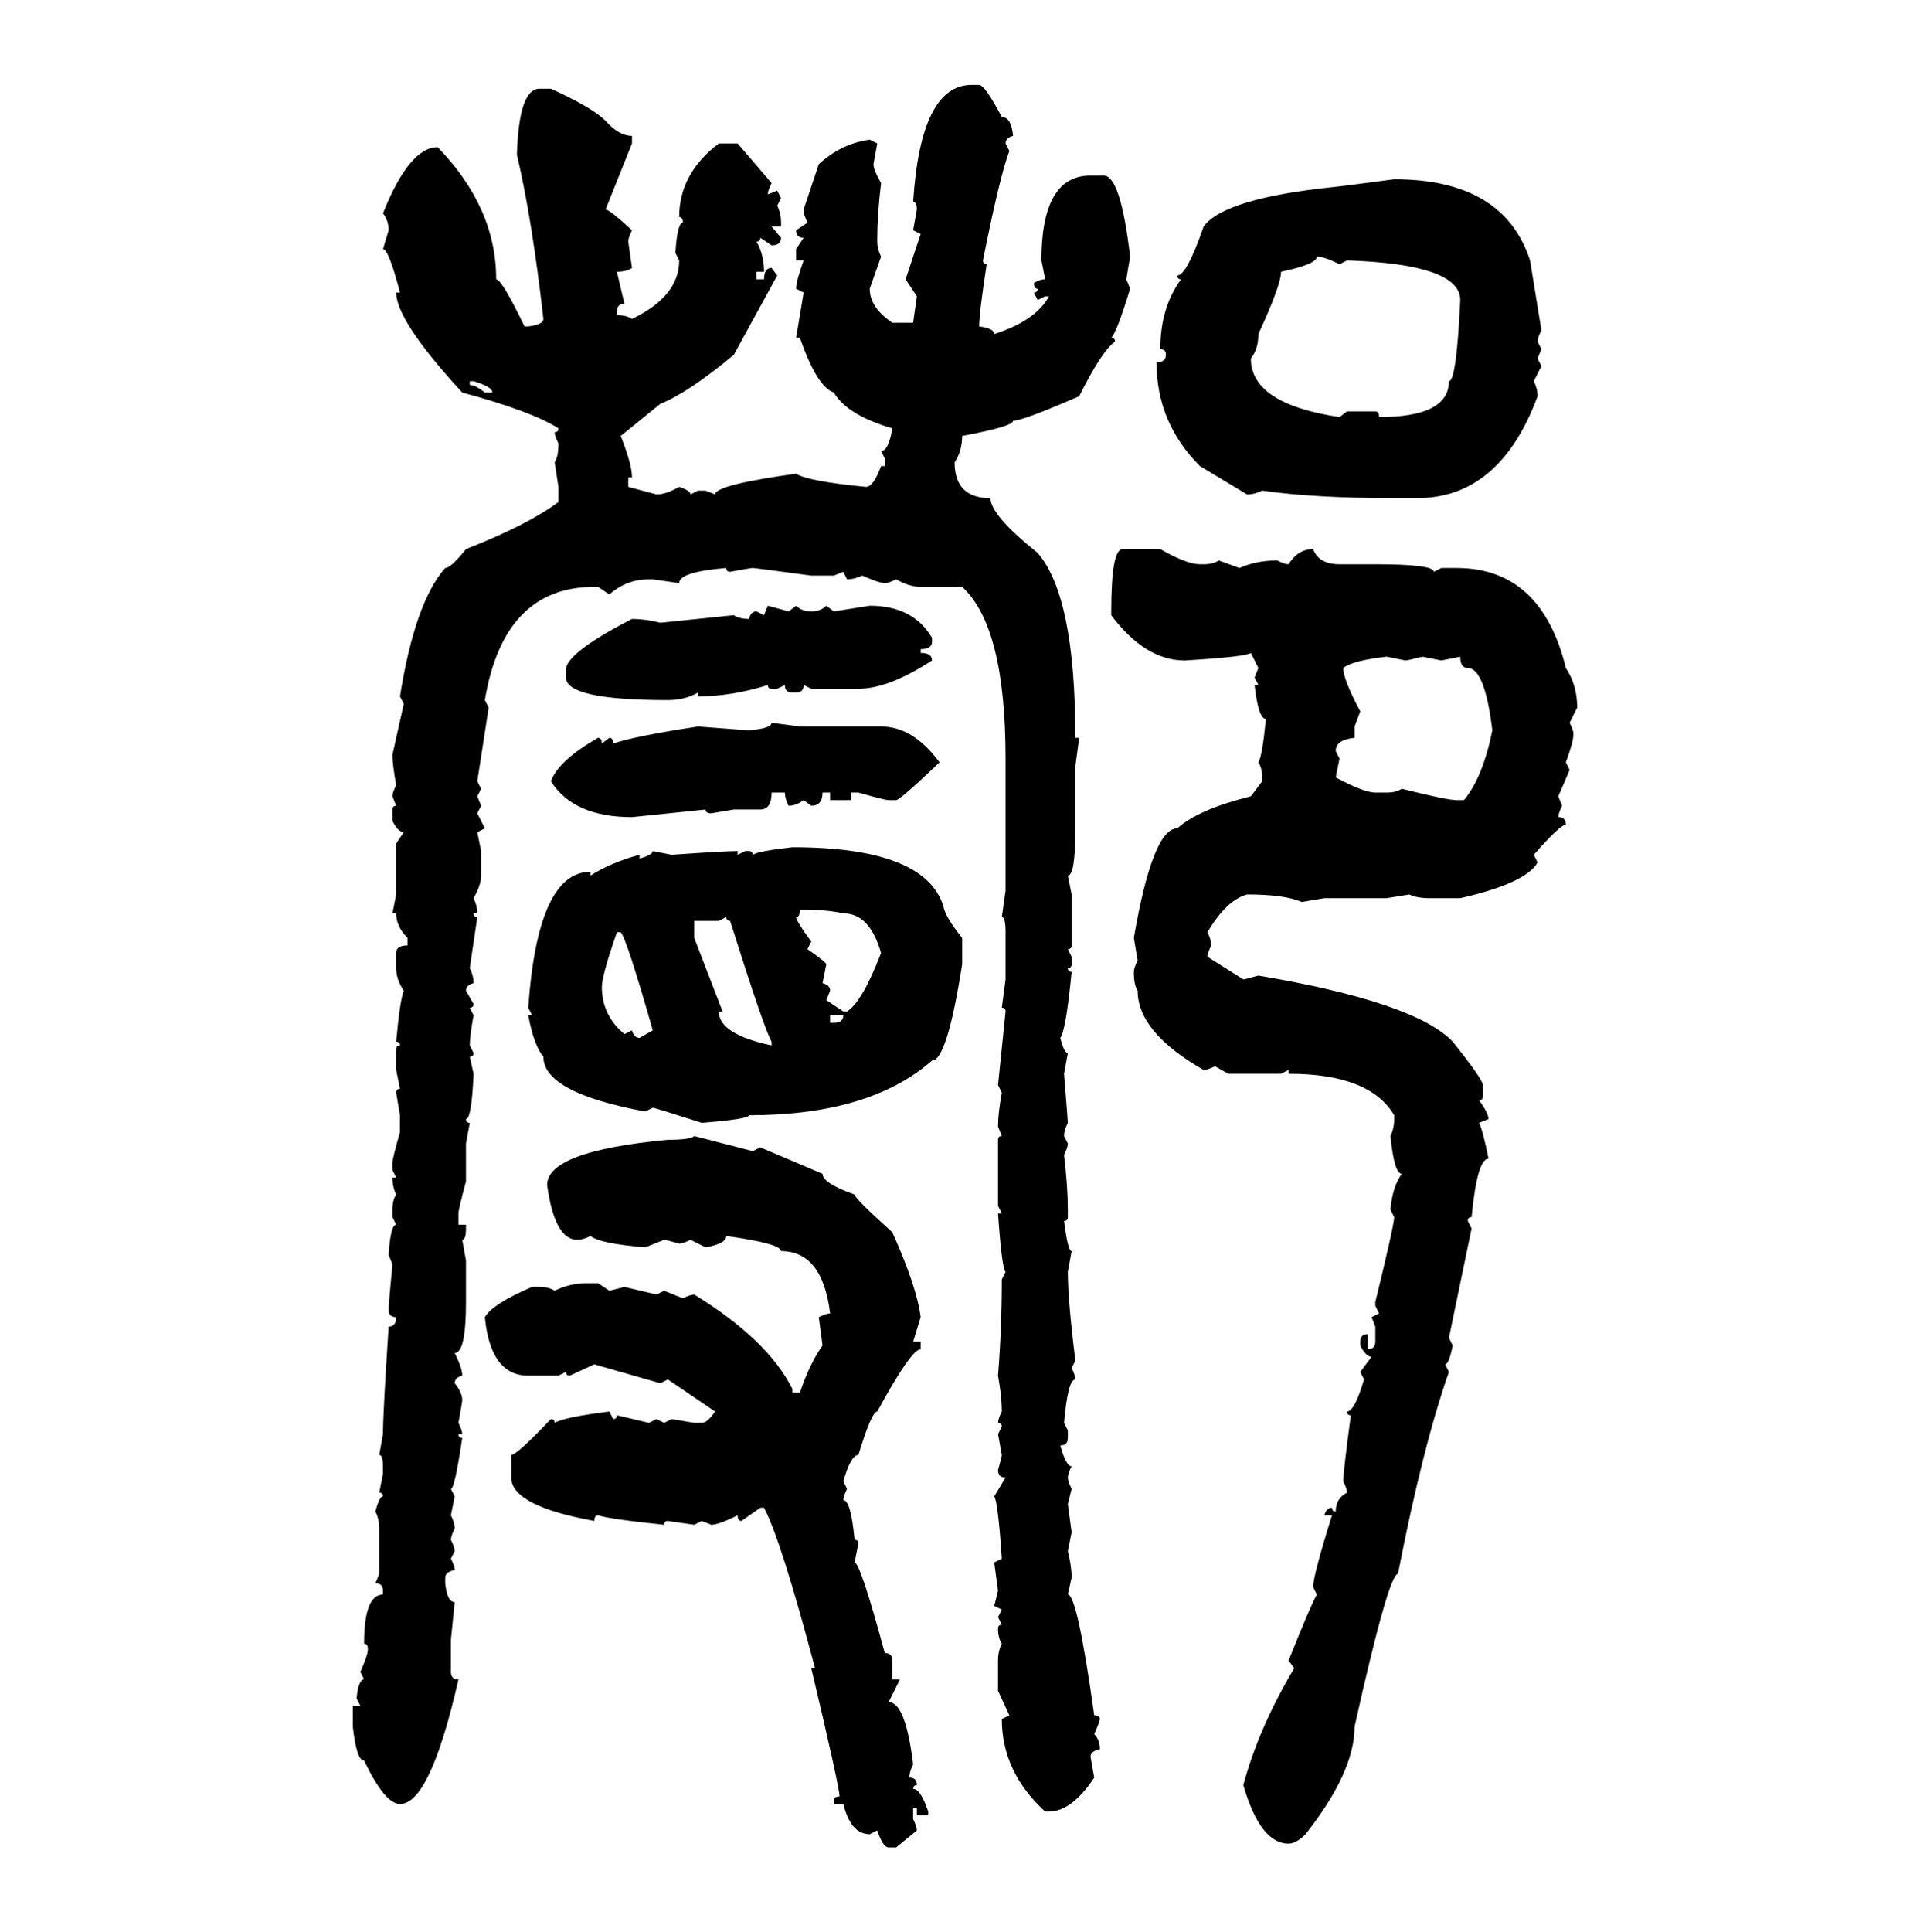 <svg xmlns="http://www.w3.org/2000/svg" xmlns:xlink="http://www.w3.org/1999/xlink" width="299.707" height="300"><path d="M150.88 13.18L150.88 13.18L152.05 13.18Q152.93 13.18 155.57 18.16L155.57 18.16Q157.03 18.16 157.32 21.09L157.32 21.09Q156.15 21.39 156.15 22.27L156.15 22.27L156.74 23.44Q155.27 27.25 152.64 40.43L152.64 40.43Q152.64 41.02 153.22 41.02L153.22 41.02Q152.05 48.63 152.05 50.68L152.05 50.68Q154.39 50.98 154.39 51.86L154.39 51.86Q160.84 49.80 162.89 46.00L162.89 46.00L162.30 46.00L161.13 46.58L160.55 45.41Q161.13 45.41 161.13 44.82L161.13 44.82Q160.55 44.82 160.55 43.95L160.55 43.95Q161.43 43.36 162.30 43.36L162.30 43.36L161.72 40.43Q161.72 27.25 169.34 27.25L169.34 27.25L171.39 27.25Q174.02 27.25 175.49 39.84L175.49 39.84L174.90 43.36L175.49 44.82Q173.44 51.56 172.56 52.44L172.56 52.44Q173.14 52.44 173.14 53.03L173.14 53.03Q171.09 54.49 167.58 61.52L167.58 61.52Q158.79 65.33 157.32 65.33L157.32 65.33Q157.32 66.21 149.41 67.68L149.41 67.68Q149.41 70.02 148.24 71.78L148.24 71.78Q148.24 77.34 153.81 77.34L153.81 77.34Q153.81 79.98 161.13 85.84L161.13 85.84Q166.99 92.58 166.99 114.55L166.99 114.55L167.58 114.55L166.99 118.95L166.99 128.61Q166.99 135.94 165.82 135.94L165.82 135.94L166.41 138.87L166.41 146.78Q166.41 147.36 165.82 147.36L165.82 147.36L166.41 148.54L166.41 149.71Q166.41 150.29 165.82 150.29L165.82 150.29Q165.82 150.88 166.41 150.88L166.41 150.88Q165.53 159.96 164.65 161.13L164.65 161.13Q165.23 163.48 165.82 163.48L165.82 163.48L165.23 166.70Q165.82 174.02 165.82 174.32L165.82 174.32Q165.23 175.49 165.23 176.37L165.23 176.37L165.82 177.54Q165.82 178.13 165.23 179.30L165.23 179.30Q165.82 184.28 165.82 187.79L165.82 187.79L165.82 188.96Q165.82 189.55 165.23 189.55L165.23 189.55Q165.82 194.24 166.41 194.24L166.41 194.24L165.82 197.46Q165.82 201.86 166.99 211.23L166.99 211.23L166.41 212.40Q166.99 213.57 166.99 214.16L166.99 214.16Q165.82 214.16 165.23 220.90L165.23 220.90L165.82 222.07L165.82 223.24Q165.82 224.41 164.65 224.41L164.65 224.41Q165.53 227.64 166.41 227.64L166.41 227.64Q165.82 228.81 165.82 229.39L165.82 229.39Q165.82 229.98 166.41 231.15L166.41 231.15L165.82 233.50L166.41 237.89L165.82 240.82Q166.41 243.16 166.41 244.92L166.41 244.92L165.82 247.56Q167.29 247.56 169.92 266.31L169.92 266.31Q170.80 266.31 170.80 266.89L170.80 266.89Q170.80 267.19 169.92 269.24L169.92 269.24Q170.80 270.12 170.80 271.58L170.80 271.58Q169.34 271.88 169.34 272.75L169.34 272.75L169.92 275.98Q166.41 281.25 162.89 281.25L162.89 281.25L162.30 281.25Q155.57 275.10 155.57 266.89L155.57 266.89L156.74 266.31L154.98 262.50L154.98 257.81Q154.98 256.35 155.57 255.18L155.57 255.18Q154.98 254.30 154.98 252.83L154.98 252.83Q154.98 252.25 155.57 252.25L155.57 252.25L154.98 251.07L155.57 249.90L154.39 249.32L154.98 246.97L154.39 242.58L155.57 241.99Q154.98 233.20 154.39 232.32L154.39 232.32L156.15 229.39Q154.98 229.39 154.98 228.22L154.98 228.22Q155.57 226.17 155.57 225.88L155.57 225.88L154.98 222.66L155.57 221.48Q155.57 220.90 154.98 220.90L154.98 220.90Q154.98 220.31 155.57 219.14L155.57 219.14Q155.57 216.80 154.98 213.57L154.98 213.57Q155.57 206.25 155.57 198.63L155.57 198.63L156.15 197.46Q155.57 196.88 154.98 188.38L154.98 188.38L155.57 188.38L154.98 187.21L154.98 176.95Q154.98 176.37 155.57 176.37L155.57 176.37L154.98 174.90Q154.98 172.85 155.57 169.63L155.57 169.63L154.98 168.46L156.15 157.03Q156.15 156.45 155.57 156.45L155.57 156.45L156.15 152.05L156.15 144.73Q156.15 142.38 155.57 142.38L155.57 142.38L156.15 138.28L156.15 117.77Q156.15 97.27 149.41 91.11L149.41 91.11L142.97 91.11Q141.21 91.11 139.16 89.94L139.16 89.94Q137.99 90.53 137.40 90.53L137.40 90.53Q136.52 90.53 133.89 89.36L133.89 89.36Q132.71 89.94 131.54 89.94L131.54 89.94L130.96 88.77L129.49 89.36L125.98 89.36Q117.19 88.18 116.89 88.18L116.89 88.18Q116.60 88.18 113.38 88.77L113.38 88.77Q112.79 88.77 112.79 88.18L112.79 88.18Q105.47 88.77 105.47 90.53L105.47 90.53L101.37 89.94L100.78 89.94Q97.27 89.94 94.63 92.29L94.63 92.29L92.87 91.11L92.29 91.11Q78.22 91.11 75.29 108.69L75.29 108.69L75.88 109.86L74.12 121.29L74.71 122.46L74.12 123.63L74.71 125.10L74.12 126.27L75.29 128.61L74.12 129.20L74.71 132.13L74.71 135.94Q74.71 137.40 73.54 139.45L73.54 139.45Q74.12 140.63 74.12 141.80L74.12 141.80L73.54 141.80Q73.54 142.38 74.12 142.38L74.12 142.38L72.95 150.29Q73.54 151.46 73.54 152.64L73.54 152.64Q72.36 152.93 72.36 153.81L72.36 153.81L73.54 155.86Q73.54 156.45 72.95 156.45L72.95 156.45L73.54 157.62Q72.95 160.84 72.95 162.30L72.95 162.30L73.54 163.48Q73.54 164.06 72.95 164.06L72.95 164.06L73.54 166.70Q73.24 173.73 72.36 173.73L72.36 173.73Q72.36 174.32 72.95 174.32L72.95 174.32L72.36 177.54L72.36 183.40Q71.19 187.79 71.19 188.38L71.19 188.38L71.19 190.14L72.36 190.14L72.36 190.72Q72.36 192.48 71.78 192.48L71.78 192.48L72.36 195.70L72.36 202.15Q72.36 210.06 70.61 210.06L70.61 210.06Q71.78 212.40 71.78 213.57L71.78 213.57Q70.61 213.87 70.61 214.75L70.61 214.75Q71.78 216.21 71.78 217.38L71.78 217.38Q71.78 217.68 71.19 220.90L71.19 220.90Q71.78 222.07 71.78 222.66L71.78 222.66L71.19 222.66Q71.19 223.24 71.78 223.24L71.78 223.24Q70.61 231.15 70.02 231.15L70.02 231.15L70.61 232.32L70.02 235.25Q70.61 236.43 70.61 237.30L70.61 237.30Q70.02 238.48 70.02 239.06L70.02 239.06Q70.61 240.23 70.61 240.82L70.61 240.82L70.02 241.99Q70.61 243.16 70.61 243.75L70.61 243.75Q69.14 244.04 69.14 244.92L69.14 244.92L69.14 245.80Q69.43 248.73 70.61 248.73L70.61 248.73L70.02 254.59L70.02 259.57Q70.02 260.74 71.19 260.74L71.19 260.74Q66.80 280.08 62.11 280.08L62.11 280.08Q59.77 280.08 56.54 273.34L56.54 273.34Q55.37 273.34 54.79 268.07L54.79 268.07L54.79 264.84L55.96 264.84L55.37 263.67Q55.66 260.74 56.54 260.74L56.54 260.74L55.96 259.57Q57.13 256.93 57.13 256.05L57.13 256.05Q57.13 255.18 56.54 255.18L56.54 255.18Q56.54 247.56 59.47 247.56L59.47 247.56L59.47 246.97Q59.47 245.80 58.30 245.80L58.30 245.80L58.89 244.34L58.89 237.30Q58.89 235.84 58.30 234.67L58.30 234.67Q58.89 232.32 59.47 232.32L59.47 232.32Q59.47 231.74 58.89 231.74L58.89 231.74L59.47 228.81L59.47 227.64Q59.47 225.88 58.89 225.88L58.89 225.88L59.47 222.66Q59.47 219.43 60.35 205.96L60.35 205.96Q61.52 205.96 61.52 204.49L61.52 204.49Q60.35 204.49 60.35 203.32L60.35 203.32Q60.35 202.44 60.94 196.29L60.94 196.29L60.35 194.82Q60.64 190.14 61.52 190.14L61.52 190.14L60.94 188.96L60.94 187.79Q60.94 186.33 61.52 185.45L61.52 185.45Q60.94 184.28 60.94 182.81L60.94 182.81L61.52 182.81L60.94 181.64L60.94 180.47Q60.94 179.88 62.11 175.78L62.11 175.78L62.11 173.14L61.52 169.63Q61.52 169.04 62.11 169.04L62.11 169.04L61.52 166.11L61.52 162.89Q61.52 162.30 62.11 162.30L62.11 162.30Q62.11 161.72 61.52 161.72L61.52 161.72Q62.11 155.27 62.70 153.81L62.70 153.81Q61.52 152.05 61.52 150.29L61.52 150.29L61.52 147.95Q61.52 146.78 63.28 146.78L63.28 146.78L63.28 145.61Q61.52 143.85 61.52 141.80L61.52 141.80L60.94 141.80L61.52 138.87L61.52 130.96L62.70 129.20Q61.82 129.20 60.94 127.44L60.94 127.44L60.94 125.68Q60.94 125.10 61.52 125.10L61.52 125.10L60.94 123.63Q60.94 123.05 61.52 121.88L61.52 121.88Q60.94 118.65 60.94 117.19L60.94 117.19L62.70 109.28L62.11 108.11Q64.45 93.46 69.14 88.18L69.14 88.18Q70.02 88.18 72.36 85.25L72.36 85.25Q82.03 81.45 86.72 77.93L86.72 77.93L86.72 75.59L86.13 71.78Q86.72 70.90 86.72 68.85L86.72 68.85Q86.13 67.68 86.13 67.09L86.13 67.09Q86.72 67.09 86.72 66.50L86.72 66.50Q82.62 63.87 71.78 60.94L71.78 60.94Q61.52 49.80 61.52 45.41L61.52 45.41L62.11 45.41Q60.35 38.67 59.47 38.67L59.47 38.67L60.35 35.74Q60.35 34.28 59.47 33.11L59.47 33.11Q63.57 22.85 67.97 22.85L67.97 22.85Q77.05 32.23 77.05 43.36L77.05 43.36Q77.93 43.36 81.45 50.68L81.45 50.68L82.03 50.68Q84.38 50.39 84.38 49.51L84.38 49.51Q82.62 33.98 80.27 24.02L80.27 24.02Q80.57 13.77 83.79 13.77L83.79 13.77L85.55 13.77Q91.99 16.70 94.04 18.75L94.04 18.75Q96.09 21.09 98.14 21.09L98.14 21.09L98.14 22.27L94.04 32.52Q94.63 32.52 98.14 35.74L98.14 35.74Q97.56 36.91 97.56 37.50L97.56 37.50L98.14 41.60Q97.27 42.19 95.80 42.19L95.80 42.19L96.97 47.17Q95.80 47.17 95.80 48.34L95.80 48.34L95.80 48.93Q97.27 48.93 98.14 49.51L98.14 49.51Q105.47 46.00 105.47 40.43L105.47 40.43L104.88 39.26Q105.18 34.57 106.05 34.57L106.05 34.57Q106.05 33.69 105.47 33.69L105.47 33.69Q105.47 26.95 111.62 22.27L111.62 22.27L114.55 22.27L119.82 28.42Q119.24 29.59 119.24 30.18L119.24 30.18L120.70 29.59L121.29 30.76L120.70 31.93Q121.29 33.11 121.29 34.57L121.29 34.57L121.29 35.16L119.82 35.16L121.29 36.91Q121.29 38.09 119.82 38.09L119.82 38.09L118.07 36.91Q118.07 37.50 117.48 37.50L117.48 37.50Q118.65 39.55 118.65 42.19L118.65 42.19L117.48 42.19L117.48 43.36L118.65 43.36Q118.65 41.60 119.82 41.60L119.82 41.60L120.70 42.77L113.96 55.08Q106.93 60.94 102.54 62.70L102.54 62.70L96.39 67.68Q98.14 72.07 98.14 74.12L98.14 74.12L97.56 74.12L97.56 75.59L101.95 76.76Q103.42 76.76 105.47 75.59L105.47 75.59Q107.23 76.17 107.23 76.76L107.23 76.76L108.40 76.17L109.57 76.17L111.04 76.76Q111.04 75.29 123.63 73.54L123.63 73.54Q125.39 74.71 134.47 75.59L134.47 75.59Q135.64 75.59 136.82 72.36L136.82 72.36L137.40 72.36L137.40 71.19L136.82 70.02Q137.99 70.02 138.57 66.50L138.57 66.50Q131.54 64.45 129.49 60.94L129.49 60.94Q126.86 60.06 124.22 52.44L124.22 52.44L123.63 52.44L124.80 45.41L123.63 44.82Q123.63 43.65 124.80 40.43L124.80 40.43L123.63 40.43L123.63 38.67L124.80 36.91Q123.63 36.91 123.63 35.74L123.63 35.74L125.39 34.57L124.80 33.11L124.80 32.52L127.15 25.49Q130.66 22.27 135.06 21.68L135.06 21.68L136.23 22.27L135.64 25.49Q135.64 26.37 136.82 28.42L136.82 28.42Q136.23 33.40 136.23 36.91L136.23 36.91L136.23 37.50Q136.23 38.67 136.82 39.84L136.82 39.84L135.06 44.82Q135.06 47.75 138.57 50.10L138.57 50.10L141.80 50.10L142.38 46.00L140.63 43.36L142.97 36.33L141.80 35.74L142.38 32.52Q142.38 31.35 141.80 31.35L141.80 31.35Q142.97 13.18 150.88 13.18ZM216.50 27.83L216.50 27.83Q233.50 27.83 237.60 40.43L237.60 40.43L239.36 51.27Q238.77 52.44 238.77 53.03L238.77 53.03L239.36 54.20L238.77 55.66L239.36 56.84L238.18 59.18Q238.77 60.35 238.77 61.52L238.77 61.52Q232.91 77.34 220.02 77.34L220.02 77.34L216.50 77.34Q204.20 77.34 196.00 76.17L196.00 76.17Q194.82 76.76 193.65 76.76L193.65 76.76L186.33 72.36Q179.59 65.63 179.59 56.25L179.59 56.25Q181.05 56.25 181.05 55.08L181.05 55.08Q181.05 54.20 180.18 54.20L180.18 54.20Q180.18 47.75 183.40 43.36L183.40 43.36Q182.81 43.36 182.81 42.77L182.81 42.77Q184.28 42.77 186.91 35.16L186.91 35.16Q190.14 30.76 207.42 29.00L207.42 29.00Q207.71 29.00 216.50 27.83ZM204.49 39.84L204.49 39.84Q204.49 41.02 198.93 42.19L198.93 42.19Q198.93 44.24 195.41 51.86L195.41 51.86Q195.41 54.20 194.24 55.66L194.24 55.66Q194.24 62.70 208.01 64.75L208.01 64.75L209.18 63.87L213.57 63.87Q214.16 63.87 214.16 64.75L214.16 64.75Q225 64.75 225 59.18L225 59.18Q226.17 59.18 226.76 46.58L226.76 46.58Q226.76 41.02 209.18 40.43L209.18 40.43L208.01 41.02Q205.66 39.84 204.49 39.84ZM73.54 59.18L72.95 59.18L72.95 59.77Q73.83 59.77 75.29 60.94L75.29 60.94L76.46 60.94Q76.46 60.06 73.54 59.18L73.54 59.18ZM174.32 85.25L174.32 85.25L180.18 85.25Q184.28 87.60 186.33 87.60L186.33 87.60L186.91 87.60Q188.38 87.60 189.26 87.01L189.26 87.01L192.48 88.18Q195.12 87.01 198.34 87.01L198.34 87.01Q199.51 87.60 200.10 87.60L200.10 87.60Q201.56 85.25 203.91 85.25L203.91 85.25Q204.79 87.60 208.01 87.60L208.01 87.60L213.57 87.60Q222.66 87.60 222.66 88.77L222.66 88.77L223.83 88.18L226.17 88.18Q239.36 88.18 243.16 103.71L243.16 103.71Q244.92 106.35 244.92 109.86L244.92 109.86L243.75 112.21Q244.34 113.38 244.34 113.96L244.34 113.96Q244.34 115.14 243.16 118.36L243.16 118.36L243.75 119.53L241.99 123.63L242.58 125.10Q241.99 126.27 241.99 126.86L241.99 126.86Q243.16 126.86 243.16 128.03L243.16 128.03Q242.29 128.03 238.18 132.71L238.18 132.71L238.77 133.89Q237.01 137.11 226.76 139.45L226.76 139.45L222.07 139.45Q220.02 139.45 218.85 138.87L218.85 138.87L215.33 139.45L205.66 139.45L202.15 140.04Q199.51 138.87 193.65 138.87L193.65 138.87Q190.43 139.75 187.50 144.73L187.50 144.73Q188.09 145.90 188.09 146.78L188.09 146.78Q187.50 147.95 187.50 148.54L187.50 148.54L193.07 152.05Q193.36 152.05 195.41 151.46L195.41 151.46Q219.73 155.57 225.59 161.72L225.59 161.72Q230.27 167.58 230.27 168.46L230.27 168.46L230.27 170.21Q230.27 170.80 229.69 170.80L229.69 170.80Q231.15 172.85 231.15 173.73L231.15 173.73L229.69 174.32Q230.27 175.49 231.15 179.88L231.15 179.88Q229.39 179.88 228.52 188.96L228.52 188.96Q227.93 188.96 227.93 189.55L227.93 189.55L228.52 190.72L225 207.71L225.59 208.89Q225 211.82 224.41 211.82L224.41 211.82L225 212.99Q220.90 224.71 217.09 244.34L217.09 244.34Q215.63 244.34 210.35 268.07L210.35 268.07Q210.35 275.10 202.73 284.77L202.73 284.77Q201.27 286.23 200.10 286.23L200.10 286.23Q195.70 286.23 193.07 277.15L193.07 277.15Q195.41 268.36 200.98 258.98L200.98 258.98L200.10 257.81Q203.61 249.02 204.49 247.56L204.49 247.56L203.91 246.39Q203.91 244.63 206.84 235.25L206.84 235.25L205.66 235.25Q205.96 234.08 206.84 234.08L206.84 234.08Q206.84 234.67 207.42 234.67L207.42 234.67Q207.42 232.62 209.18 231.74L209.18 231.74Q209.18 231.15 208.59 229.98L208.59 229.98Q208.59 228.52 209.77 219.73L209.77 219.73Q209.18 219.73 209.18 219.14L209.18 219.14Q210.35 219.14 211.82 214.16L211.82 214.16L211.23 212.99L212.99 210.64Q212.11 210.64 211.23 208.89L211.23 208.89L211.23 208.30Q211.23 207.13 212.40 207.13L212.40 207.13L212.40 209.47Q213.57 209.47 213.57 208.30L213.57 208.30L213.57 205.96L212.99 204.49L214.16 203.91L213.57 202.73L213.57 202.15Q216.50 190.14 216.50 188.96L216.50 188.96L215.92 187.79Q216.21 184.28 217.68 182.23L217.68 182.23Q216.50 182.23 215.92 176.37L215.92 176.37Q216.50 175.20 216.50 173.73L216.50 173.73L216.50 173.14Q212.70 166.70 200.10 166.70L200.10 166.70L200.10 166.11L198.93 166.70L190.72 166.70L188.67 165.53Q187.50 166.11 186.91 166.11L186.91 166.11Q176.66 160.25 176.66 153.81L176.66 153.81Q176.07 152.93 176.07 150.88L176.07 150.88Q176.07 150.29 176.66 149.12L176.66 149.12L176.07 145.61Q179.00 128.61 182.81 128.61L182.81 128.61Q186.04 125.68 194.24 123.63L194.24 123.63L196.00 121.29L196.00 120.70Q196.00 119.24 195.41 118.36L195.41 118.36Q196.00 117.48 196.58 111.62L196.58 111.62Q195.41 111.62 194.82 106.35L194.82 106.35L195.41 106.35L194.82 105.18L195.41 103.71L194.24 101.37Q193.65 101.95 183.98 102.54L183.98 102.54Q177.83 102.54 172.56 95.51L172.56 95.51L172.56 94.92Q172.56 85.25 174.32 85.25ZM118.65 95.51L119.24 94.04L122.46 94.92L123.63 94.04Q124.51 94.92 125.98 94.92L125.98 94.92Q127.44 94.92 128.32 94.04L128.32 94.04L129.49 94.92L135.06 94.04Q141.80 94.04 144.73 99.02L144.73 99.02L144.73 99.61Q144.73 100.78 142.97 100.78L142.97 100.78L142.97 101.37Q144.73 101.37 144.73 102.54L144.73 102.54Q137.99 106.93 133.30 106.93L133.30 106.93L125.98 106.93L124.80 106.35Q124.80 107.52 123.63 107.52L123.63 107.52L123.05 107.52Q121.88 107.52 121.88 106.35L121.88 106.35L120.70 106.93L119.82 106.93Q119.24 106.93 119.24 106.35L119.24 106.35Q113.67 108.11 108.40 108.11L108.40 108.11L108.40 107.52Q106.35 108.69 103.71 108.69L103.71 108.69Q87.89 108.69 87.89 105.18L87.89 105.18L87.89 103.71Q88.48 101.07 98.14 96.09L98.14 96.09Q100.20 96.09 102.54 96.68L102.54 96.68L113.96 95.51Q114.84 96.09 116.31 96.09L116.31 96.09Q116.60 94.92 117.48 94.92L117.48 94.92L118.65 95.51ZM208.59 103.71L208.59 103.71Q208.59 105.47 211.23 110.45L211.23 110.45L210.35 112.79L210.35 114.55Q207.42 114.84 207.42 116.60L207.42 116.60L208.01 117.77L207.42 120.70Q211.82 123.05 213.57 123.05L213.57 123.05L215.33 123.05Q216.80 123.05 217.68 122.46L217.68 122.46Q224.71 124.22 226.17 124.22L226.17 124.22L227.34 124.22Q230.27 120.70 231.74 113.38L231.74 113.38Q230.57 103.71 227.93 103.71L227.93 103.71Q226.76 103.71 226.76 101.95L226.76 101.95L223.83 102.54L220.90 101.95Q218.55 102.54 218.26 102.54L218.26 102.54L215.33 101.95Q210.06 102.54 208.59 103.71ZM119.82 112.21L119.82 112.21L124.22 112.79L136.82 112.79Q141.80 112.79 145.90 118.36L145.90 118.36Q139.75 124.22 139.16 124.22L139.16 124.22L137.99 124.22Q137.40 124.22 133.30 123.05L133.30 123.05L132.13 123.05L132.13 124.22L128.91 124.22L128.91 123.05L127.73 123.05Q127.73 125.10 125.98 125.10L125.98 125.10L124.80 124.22Q123.63 125.10 122.46 125.10L122.46 125.10Q121.88 123.93 121.88 123.05L121.88 123.05L119.82 123.05Q119.82 125.68 118.07 125.68L118.07 125.68L113.96 125.68L110.45 126.27Q109.57 126.27 109.57 125.68L109.57 125.68L98.14 126.86Q89.06 126.86 85.55 121.29L85.55 121.29Q86.72 118.07 92.87 114.55L92.87 114.55Q93.46 114.55 93.46 115.43L93.46 115.43L94.63 114.55Q95.21 114.55 95.21 115.43L95.21 115.43Q98.73 114.26 108.40 112.79L108.40 112.79Q116.02 113.38 116.31 113.38L116.31 113.38Q119.82 113.09 119.82 112.21ZM123.05 131.54L123.05 131.54Q143.55 131.54 146.48 140.63L146.48 140.63Q146.78 142.38 149.41 145.61L149.41 145.61L149.41 149.71Q147.07 164.65 144.73 164.65L144.73 164.65Q135.06 173.14 116.31 173.14L116.31 173.14Q116.31 173.73 108.98 174.32L108.98 174.32Q101.66 171.97 101.37 171.97L101.37 171.97L100.20 172.56Q84.38 169.63 84.38 164.06L84.38 164.06Q82.91 162.30 82.03 157.62L82.03 157.62L82.62 157.62L82.03 156.45Q83.50 135.35 91.70 135.35L91.70 135.35L91.70 135.94Q94.92 133.89 99.32 132.71L99.32 132.71L99.32 133.30Q101.37 132.71 101.37 132.13L101.37 132.13L104.30 132.71Q112.50 132.13 114.55 132.13L114.55 132.13L114.55 132.71L115.72 132.13L116.31 132.13Q116.89 132.13 116.89 132.71L116.89 132.71Q117.77 132.13 123.05 131.54ZM124.22 141.21L124.22 141.21Q124.22 142.38 123.63 142.38L123.63 142.38Q123.63 142.97 125.98 146.19L125.98 146.19L125.39 147.36Q128.32 149.41 128.32 149.71L128.32 149.71L127.73 152.64Q128.91 152.93 128.91 153.81L128.91 153.81L128.32 155.27L130.96 157.03L131.54 157.03Q133.89 155.57 136.82 147.95L136.82 147.95Q135.06 141.80 130.96 141.80L130.96 141.80Q128.32 141.21 124.22 141.21ZM112.79 142.38L111.62 142.97L107.81 142.97L107.81 145.61L112.21 157.03L111.62 157.03Q111.62 160.55 119.82 162.30L119.82 162.30L119.82 161.72Q118.65 159.67 113.38 142.97L113.38 142.97Q112.79 142.97 112.79 142.38L112.79 142.38ZM96.39 144.73L95.80 144.73Q93.46 151.46 93.46 153.22L93.46 153.22Q93.46 157.62 96.97 160.55L96.97 160.55L98.14 159.96Q98.44 161.13 99.32 161.13L99.32 161.13L101.37 159.96Q97.27 145.61 96.39 144.73L96.39 144.73ZM130.96 157.62L128.91 157.62L128.91 158.79L129.49 158.79Q130.96 158.79 130.96 157.62L130.96 157.62ZM107.81 176.37L107.81 176.37L116.89 178.71L118.07 178.13L127.73 182.23Q127.73 183.69 132.71 185.45L132.71 185.45Q132.71 186.04 138.57 191.31L138.57 191.31Q142.38 199.80 142.97 204.49L142.97 204.49L141.80 208.30L142.97 208.30L142.97 209.47Q141.50 209.47 136.23 219.14L136.23 219.14Q135.35 219.14 133.30 225.88L133.30 225.88Q132.13 225.88 130.96 229.98L130.96 229.98L131.54 231.15Q130.96 232.32 130.96 232.91L130.96 232.91Q132.13 232.91 132.71 239.06L132.71 239.06Q133.30 239.06 133.30 239.65L133.30 239.65L132.71 242.58Q133.59 242.58 137.40 256.64L137.40 256.64Q138.57 256.64 138.57 257.81L138.57 257.81L138.57 260.74L139.75 260.74L137.99 264.26Q140.63 264.26 141.80 273.93L141.80 273.93Q141.21 275.10 141.21 275.98L141.21 275.98Q142.38 275.98 142.38 277.15L142.38 277.15Q141.80 277.15 141.80 277.73L141.80 277.73Q142.97 277.73 144.14 281.25L144.14 281.25L144.14 281.84L142.38 281.84L142.38 280.66L141.80 280.66L141.80 282.42Q142.38 283.59 142.38 284.18L142.38 284.18L139.16 286.82L137.99 286.82Q137.11 286.82 136.23 284.18L136.23 284.18L135.06 284.77Q132.13 284.77 130.96 280.08L130.96 280.08L129.49 280.08L129.49 279.49Q129.49 278.91 130.37 278.91L130.37 278.91Q130.37 277.44 125.98 258.98L125.98 258.98L126.56 258.98Q121.29 239.06 118.65 234.08L118.65 234.08L118.07 234.08L115.14 236.13Q114.55 236.13 114.55 235.25L114.55 235.25Q111.62 236.72 110.45 236.72L110.45 236.72L108.98 236.13L107.81 236.72L103.71 236.13Q103.13 236.13 103.13 236.72L103.13 236.72Q94.63 235.84 92.87 235.25L92.87 235.25Q92.29 235.25 92.29 236.13L92.29 236.13Q79.39 233.79 79.39 229.39L79.39 229.39L79.39 225.88Q80.27 225.88 85.55 220.31L85.55 220.31Q86.13 220.31 86.13 220.90L86.13 220.90Q87.60 220.02 94.63 219.14L94.63 219.14L95.21 220.31Q95.80 220.31 95.80 219.73L95.80 219.73L100.78 220.90L101.95 220.31L103.13 220.90L104.30 220.31L107.81 220.90L108.98 220.90Q109.86 220.90 111.04 219.14L111.04 219.14L103.71 214.16L102.54 214.75L92.29 211.82L88.48 213.57Q87.89 213.57 87.89 212.99L87.89 212.99L86.72 213.57L82.03 213.57Q76.17 213.57 75.29 204.49L75.29 204.49Q76.46 202.44 82.62 199.80L82.62 199.80L83.79 199.80Q85.25 199.80 86.13 200.39L86.13 200.39Q88.48 199.22 91.11 199.22L91.11 199.22L92.87 199.22L94.63 200.39L96.97 199.80L101.95 200.98L103.13 200.39L106.05 201.56Q107.23 200.98 107.81 200.98L107.81 200.98Q119.24 208.01 123.05 215.63L123.05 215.63L123.05 216.21L124.22 216.21Q125.68 211.82 127.73 208.89L127.73 208.89L127.15 204.49Q128.32 203.91 128.91 203.91L128.91 203.91Q127.73 194.24 121.29 194.24L121.29 194.24Q121.29 193.07 112.79 191.89L112.79 191.89Q112.79 193.07 109.57 193.65L109.57 193.65L107.23 192.48Q106.05 193.07 105.47 193.07L105.47 193.07Q103.42 192.48 103.13 192.48L103.13 192.48L100.20 193.65Q93.16 193.07 91.70 191.89L91.70 191.89Q90.53 192.48 89.65 192.48L89.65 192.48Q86.13 192.48 84.96 183.98L84.96 183.98Q84.96 178.71 103.71 176.95L103.71 176.95Q107.23 176.95 107.81 176.37Z"/></svg>